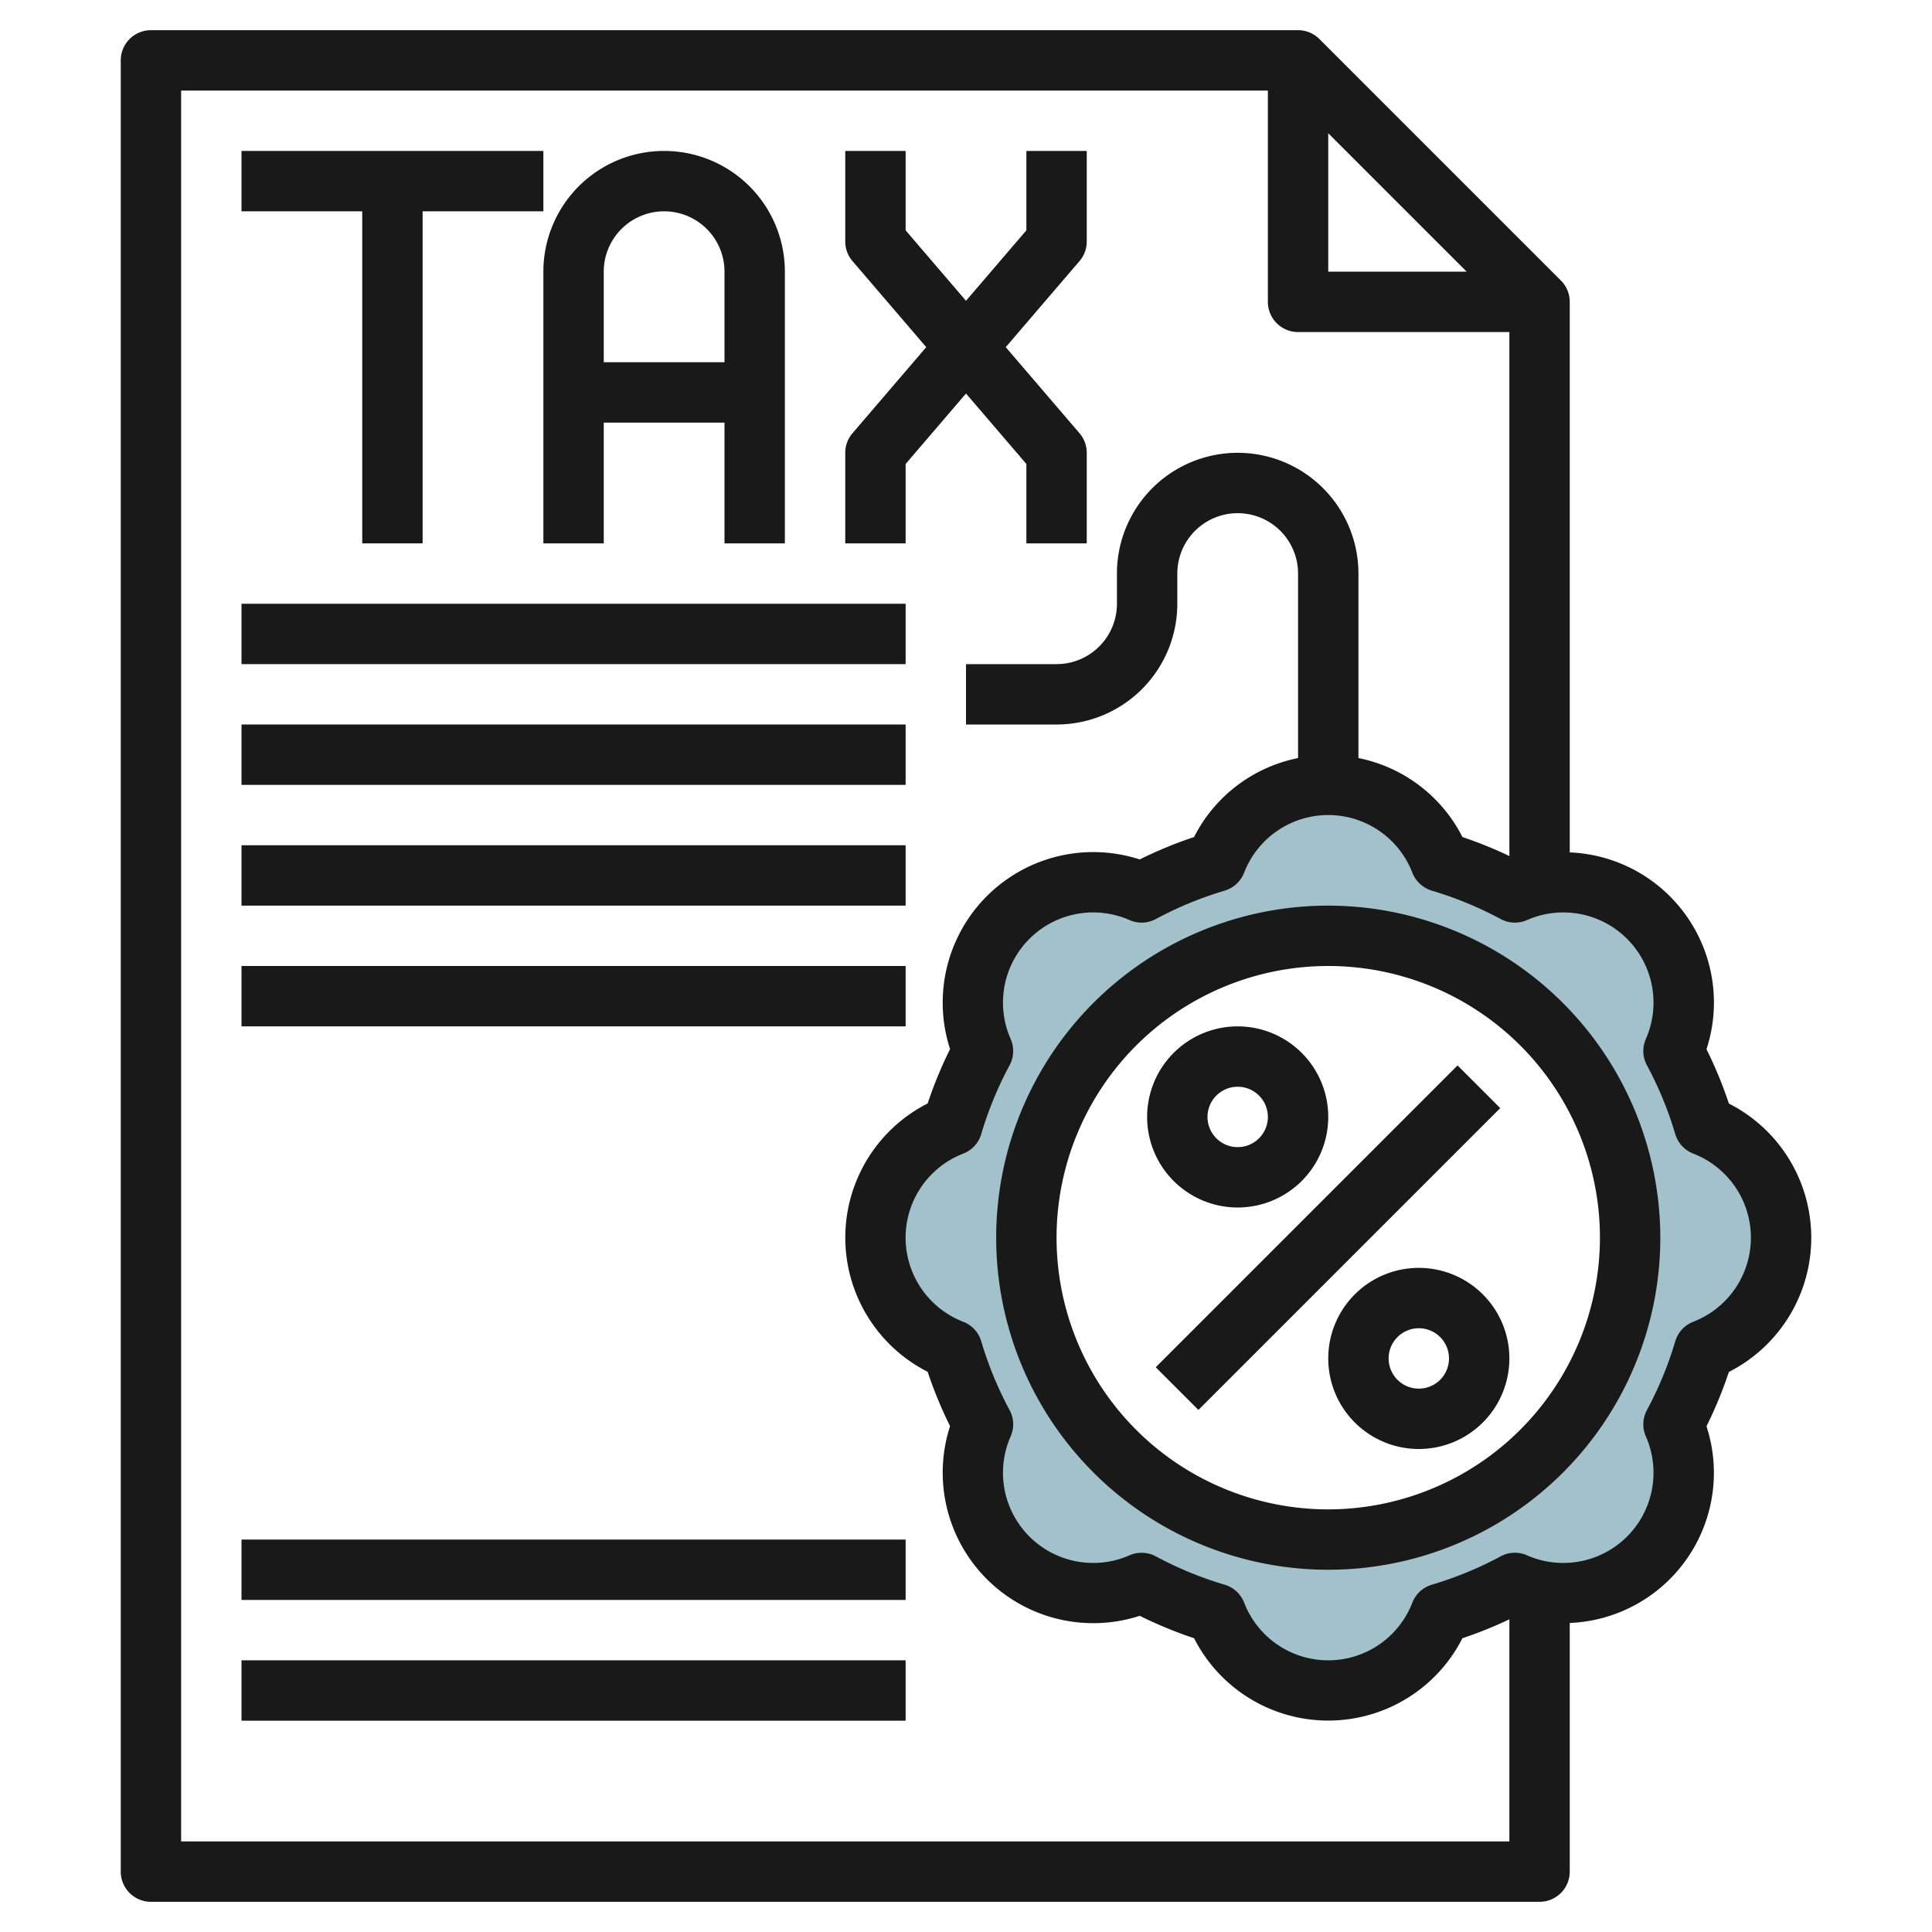 <svg id="Layer_3" height="512" viewBox="0 0 64 64" width="512" xmlns="http://www.w3.org/2000/svg" data-name="Layer 3"><path d="m56.454 37.282a12.976 12.976 0 0 0 -1.016-2.465 3.988 3.988 0 0 0 -5.255-5.255 12.976 12.976 0 0 0 -2.465-1.016 3.988 3.988 0 0 0 -7.436 0 12.976 12.976 0 0 0 -2.465 1.016 3.988 3.988 0 0 0 -5.255 5.255 12.976 12.976 0 0 0 -1.016 2.465 3.988 3.988 0 0 0 0 7.436 12.976 12.976 0 0 0 1.016 2.465 3.988 3.988 0 0 0 5.255 5.255 12.976 12.976 0 0 0 2.465 1.016 3.988 3.988 0 0 0 7.436 0 12.976 12.976 0 0 0 2.465-1.016 3.988 3.988 0 0 0 5.255-5.255 12.976 12.976 0 0 0 1.016-2.465 3.988 3.988 0 0 0 0-7.436zm-12.454 13.718a10 10 0 1 1 10-10 10 10 0 0 1 -10 10z" fill="#a3c1ca"/><g fill="#191919"><path d="m51.707 9.293-8-8a1 1 0 0 0 -.707-.293h-38a1 1 0 0 0 -1 1v60a1 1 0 0 0 1 1h46a1 1 0 0 0 1-1v-8.237a4.978 4.978 0 0 0 4.53-6.516 14.011 14.011 0 0 0 .742-1.8 4.985 4.985 0 0 0 0-8.89 14.011 14.011 0 0 0 -.742-1.8 4.978 4.978 0 0 0 -4.53-6.52v-18.237a1 1 0 0 0 -.293-.707zm-7.707-4.879 4.586 4.586h-4.586zm-38 56.586v-58h36v7a1 1 0 0 0 1 1h7v17.358a13.73 13.73 0 0 0 -1.555-.63 4.949 4.949 0 0 0 -3.445-2.616v-6.112a4 4 0 0 0 -8 0v1a2 2 0 0 1 -2 2h-3v2h3a4 4 0 0 0 4-4v-1a2 2 0 0 1 4 0v6.112a4.949 4.949 0 0 0 -3.445 2.616 13.952 13.952 0 0 0 -1.8.742 4.987 4.987 0 0 0 -6.283 6.283 14.011 14.011 0 0 0 -.742 1.8 4.985 4.985 0 0 0 0 8.89 14.011 14.011 0 0 0 .742 1.8 4.987 4.987 0 0 0 6.283 6.283 14.011 14.011 0 0 0 1.8.742 4.985 4.985 0 0 0 8.89 0 13.73 13.73 0 0 0 1.555-.626v7.358zm48.521-26.582a.992.992 0 0 0 .038.876 11.981 11.981 0 0 1 .936 2.274 1 1 0 0 0 .594.646 2.986 2.986 0 0 1 0 5.572 1 1 0 0 0 -.594.646 11.981 11.981 0 0 1 -.936 2.274.992.992 0 0 0 -.038.876 2.988 2.988 0 0 1 -3.939 3.939.989.989 0 0 0 -.876.038 11.981 11.981 0 0 1 -2.274.936 1 1 0 0 0 -.646.594 2.986 2.986 0 0 1 -5.572 0 1 1 0 0 0 -.646-.594 11.981 11.981 0 0 1 -2.274-.936 1 1 0 0 0 -.876-.038 2.988 2.988 0 0 1 -3.939-3.939.992.992 0 0 0 -.038-.876 11.981 11.981 0 0 1 -.936-2.274 1 1 0 0 0 -.594-.646 2.986 2.986 0 0 1 0-5.572 1 1 0 0 0 .594-.646 11.981 11.981 0 0 1 .936-2.274.992.992 0 0 0 .038-.876 2.988 2.988 0 0 1 3.939-3.939.989.989 0 0 0 .876-.038 12.109 12.109 0 0 1 2.275-.937 1 1 0 0 0 .644-.594 2.988 2.988 0 0 1 5.574 0 1 1 0 0 0 .644.594 12.109 12.109 0 0 1 2.275.937.989.989 0 0 0 .876.038 2.988 2.988 0 0 1 3.939 3.939z"/><path d="m44 30a11 11 0 1 0 11 11 11.013 11.013 0 0 0 -11-11zm0 20a9 9 0 1 1 9-9 9.01 9.01 0 0 1 -9 9z"/><path d="m36.929 40h14.142v2h-14.142z" transform="matrix(.707 -.707 .707 .707 -16.104 43.121)"/><path d="m41 40a3 3 0 1 0 -3-3 3 3 0 0 0 3 3zm0-4a1 1 0 1 1 -1 1 1 1 0 0 1 1-1z"/><path d="m47 42a3 3 0 1 0 3 3 3 3 0 0 0 -3-3zm0 4a1 1 0 1 1 1-1 1 1 0 0 1 -1 1z"/><path d="m12 18h2v-11h4v-2h-10v2h4z"/><path d="m18 18h2v-4h4v4h2v-9a4 4 0 0 0 -8 0zm4-11a2 2 0 0 1 2 2v3h-4v-3a2 2 0 0 1 2-2z"/><path d="m30 15.37 2-2.334 2 2.334v2.63h2v-3a.994.994 0 0 0 -.241-.65l-2.442-2.85 2.442-2.85a.994.994 0 0 0 .241-.65v-3h-2v2.63l-2 2.334-2-2.334v-2.63h-2v3a.994.994 0 0 0 .241.65l2.442 2.85-2.442 2.85a.994.994 0 0 0 -.241.65v3h2z"/><path d="m8 20h22v2h-22z"/><path d="m8 24h22v2h-22z"/><path d="m8 28h22v2h-22z"/><path d="m8 32h22v2h-22z"/><path d="m8 55h22v2h-22z"/><path d="m8 51h22v2h-22z"/></g></svg>